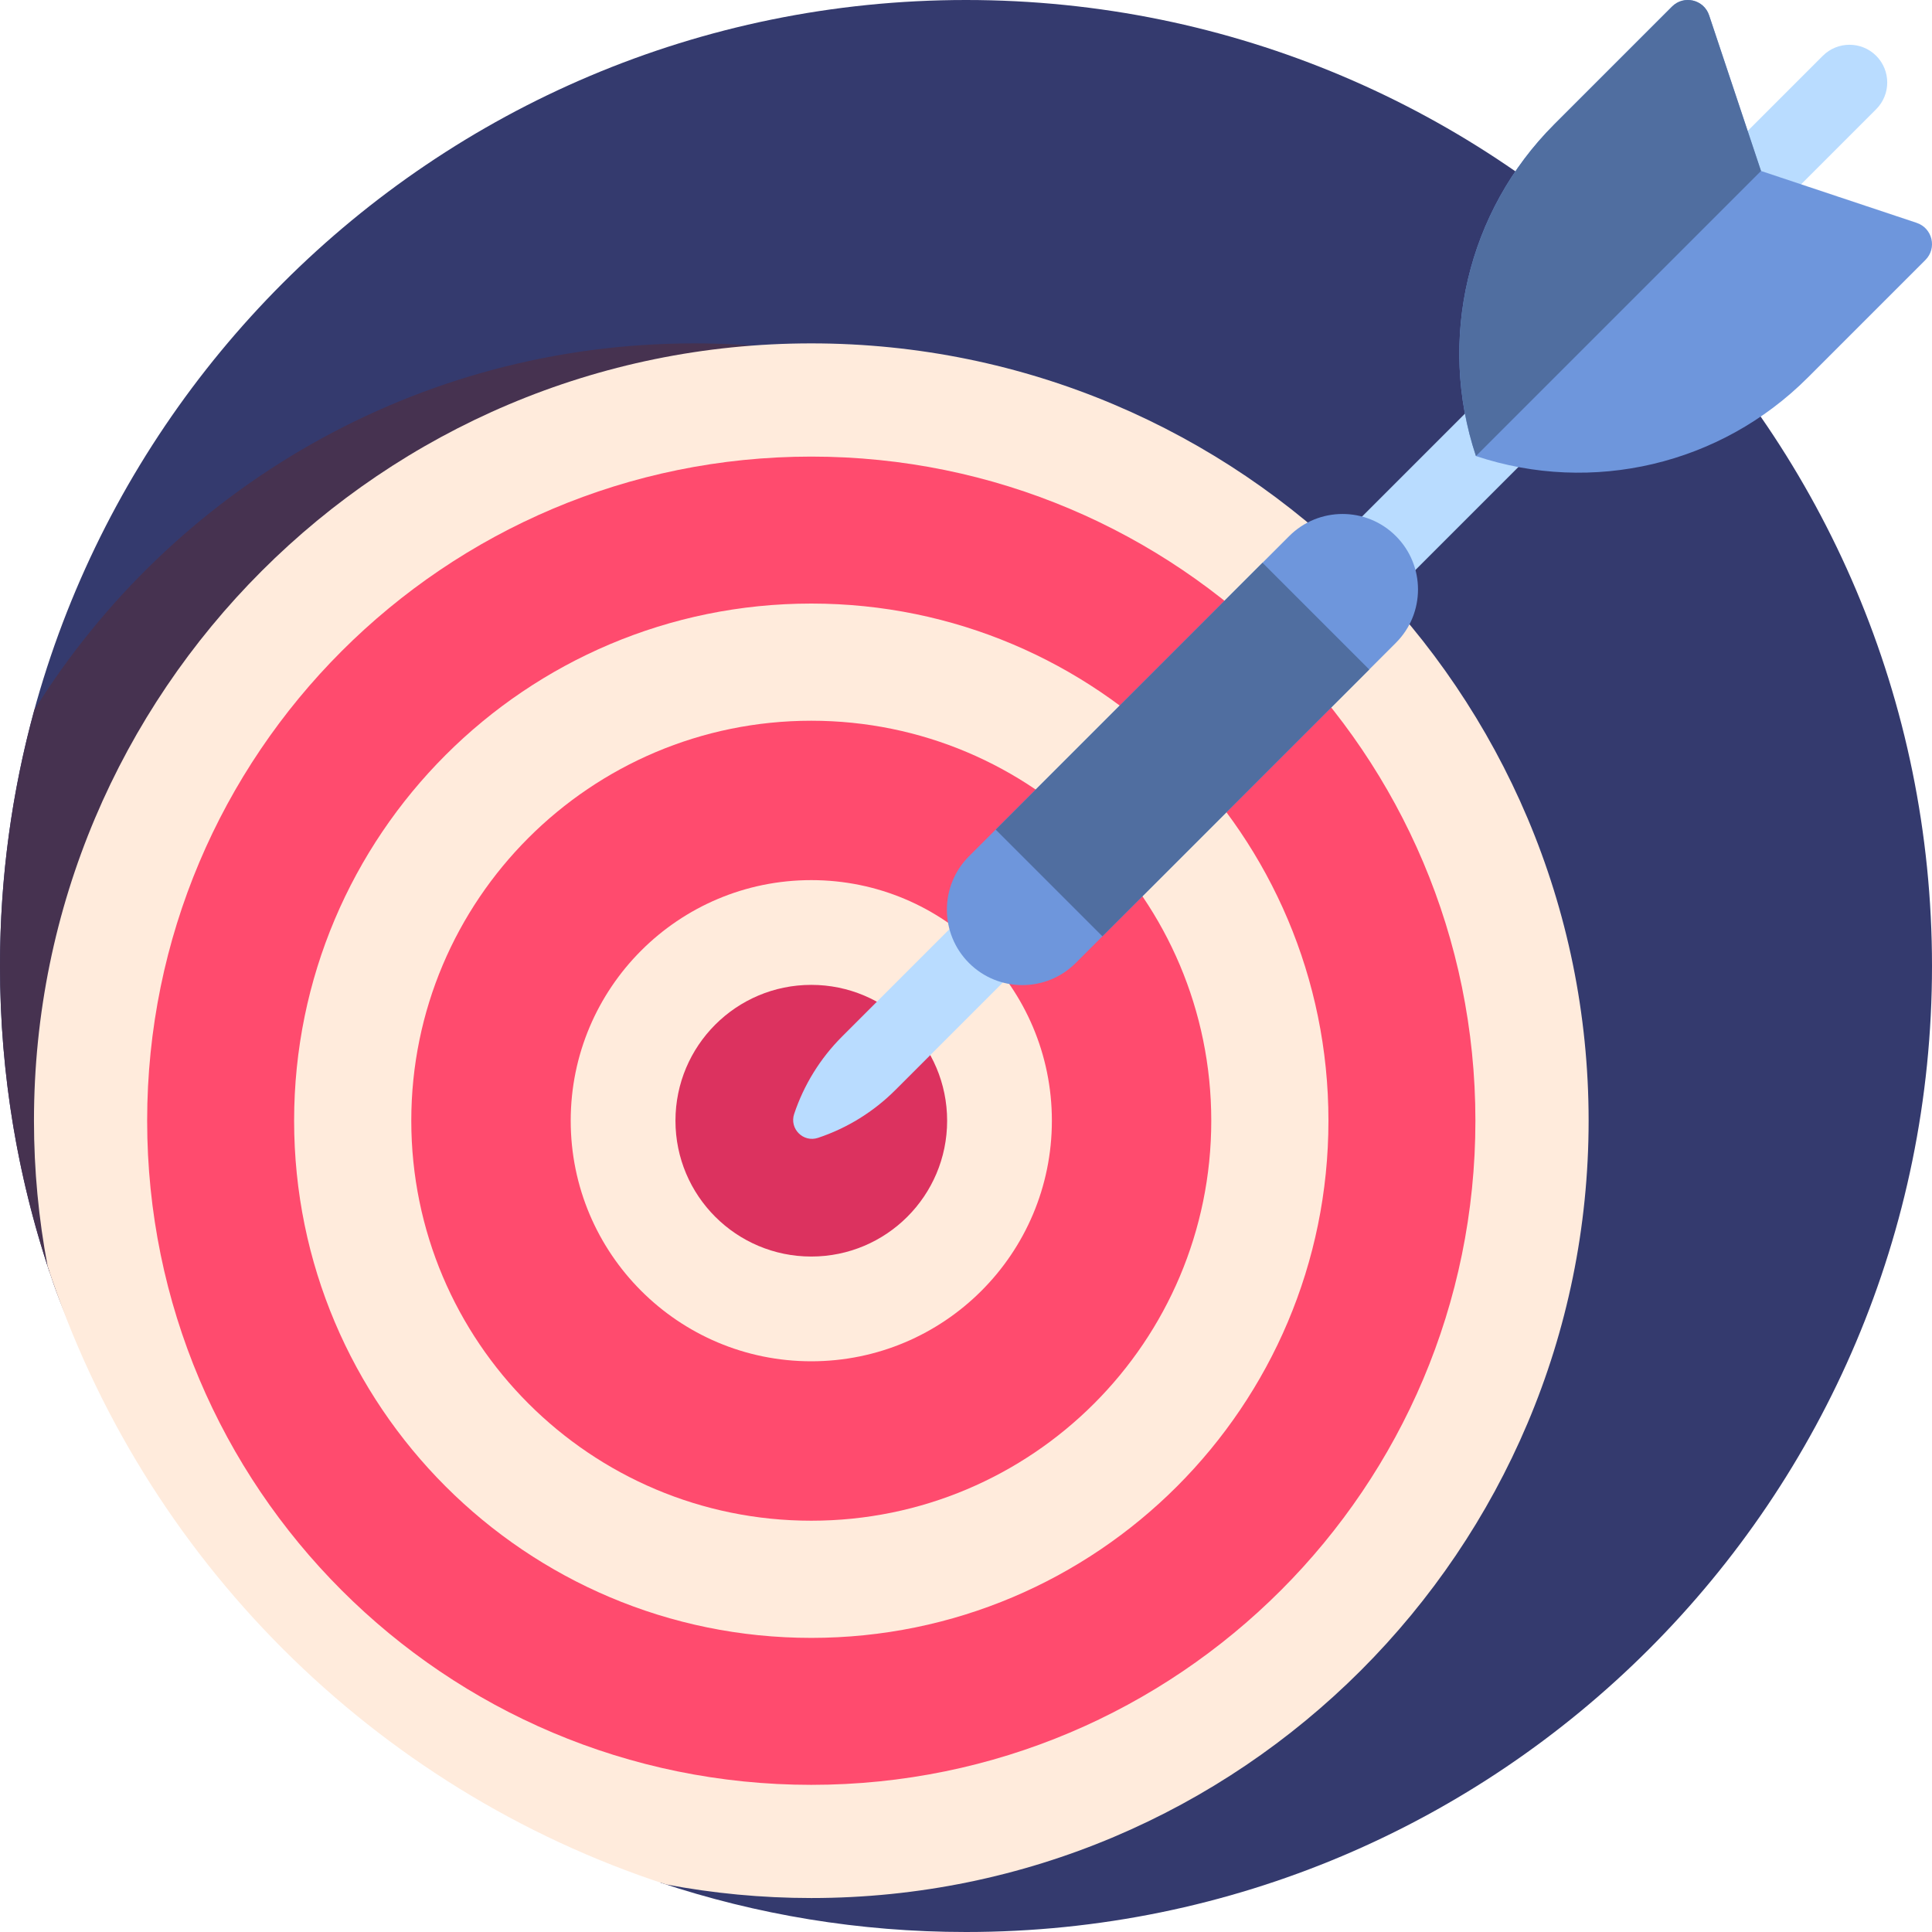 <?xml version="1.0" encoding="UTF-8"?> <svg xmlns="http://www.w3.org/2000/svg" width="60" height="60" viewBox="0 0 60 60" fill="none"> <g clip-path="url(#clip0)"> <path d="M60 30C60 46.569 46.569 60 30 60C26.683 60 23.493 59.461 20.51 58.467C20.585 57.816 20.625 57.155 20.625 56.484C20.625 47.035 12.965 39.375 3.516 39.375C2.845 39.375 2.184 39.415 1.533 39.49C0.54 36.507 0 33.317 0 30C0 13.431 13.431 0 30 0C46.569 0 60 13.431 60 30Z" fill="#343A6E"></path> <path d="M45.702 35.02C45.7 35.323 45.691 35.624 45.678 35.924C44.726 56.785 18.076 63.811 5.859 46.875C4.177 44.542 2.614 42.612 1.653 39.844C0.582 36.76 0 33.448 0 30C0 27.245 0.373 24.578 1.069 22.044C5.332 15.211 12.916 10.664 21.562 10.664C34.935 10.664 45.819 21.649 45.702 35.02Z" fill="#463250"></path> <path d="M49.336 34.805C49.336 48.137 38.528 58.945 25.195 58.945C23.652 58.945 22.144 58.799 20.681 58.522C11.609 55.56 4.44 48.391 1.478 39.319C1.201 37.856 1.055 36.348 1.055 34.805C1.055 21.472 11.863 10.664 25.195 10.664C38.528 10.664 49.336 21.472 49.336 34.805Z" fill="#FFEBDC"></path> <path d="M29.414 34.805C29.414 37.135 27.525 39.023 25.195 39.023C22.865 39.023 20.977 37.135 20.977 34.805C20.977 32.475 22.865 30.586 25.195 30.586C27.525 30.586 29.414 32.475 29.414 34.805Z" fill="#DC325F"></path> <path d="M25.195 22.383C18.335 22.383 12.773 27.944 12.773 34.805C12.773 41.665 18.335 47.227 25.195 47.227C32.056 47.227 37.617 41.665 37.617 34.805C37.617 27.944 32.056 22.383 25.195 22.383ZM25.195 42.276C21.069 42.276 17.724 38.931 17.724 34.805C17.724 30.678 21.069 27.333 25.195 27.333C29.322 27.333 32.667 30.678 32.667 34.805C32.667 38.931 29.322 42.276 25.195 42.276Z" fill="#FF4B6E"></path> <path d="M25.195 14.18C13.805 14.18 4.57 23.414 4.57 34.805C4.57 46.196 13.805 55.43 25.195 55.43C36.586 55.43 45.82 46.196 45.82 34.805C45.82 23.414 36.586 14.18 25.195 14.18ZM25.195 50.866C16.325 50.866 9.134 43.675 9.134 34.805C9.134 25.934 16.325 18.744 25.195 18.744C34.066 18.744 41.256 25.934 41.256 34.805C41.256 43.675 34.066 50.866 25.195 50.866Z" fill="#FF4B6E"></path> <path d="M58.267 3.391L27.803 33.855C27.129 34.528 26.308 35.036 25.404 35.337C24.946 35.49 24.511 35.054 24.663 34.596C24.965 33.692 25.472 32.871 26.145 32.197L56.609 1.733C57.067 1.276 57.809 1.276 58.267 1.733C58.724 2.191 58.724 2.933 58.267 3.391Z" fill="#B9DCFF"></path> <path d="M43.351 16.649C44.266 17.564 44.266 19.048 43.351 19.963L33.407 29.907C32.492 30.822 31.008 30.822 30.093 29.907C29.178 28.992 29.178 27.508 30.093 26.592L40.037 16.649C40.952 15.733 42.436 15.733 43.351 16.649ZM59.524 6.921L54.69 5.31L53.078 0.476C52.915 -0.015 52.292 -0.162 51.927 0.204L48.269 3.862C45.573 6.558 44.631 10.546 45.837 14.163C49.454 15.369 53.442 14.427 56.138 11.731L59.796 8.073C60.162 7.707 60.015 7.085 59.524 6.921Z" fill="#6E96DC"></path> <path d="M45.837 14.163C44.631 10.546 45.573 6.558 48.269 3.862L51.927 0.204C52.292 -0.162 52.915 -0.015 53.078 0.476L54.69 5.31L45.837 14.163ZM30.922 25.764L34.236 29.078L42.523 20.792L39.208 17.477L30.922 25.764Z" fill="#506EA0"></path> </g> <defs> <clipPath id="clip0"> <rect width="60" height="60" fill="white"></rect> </clipPath> </defs> </svg> 